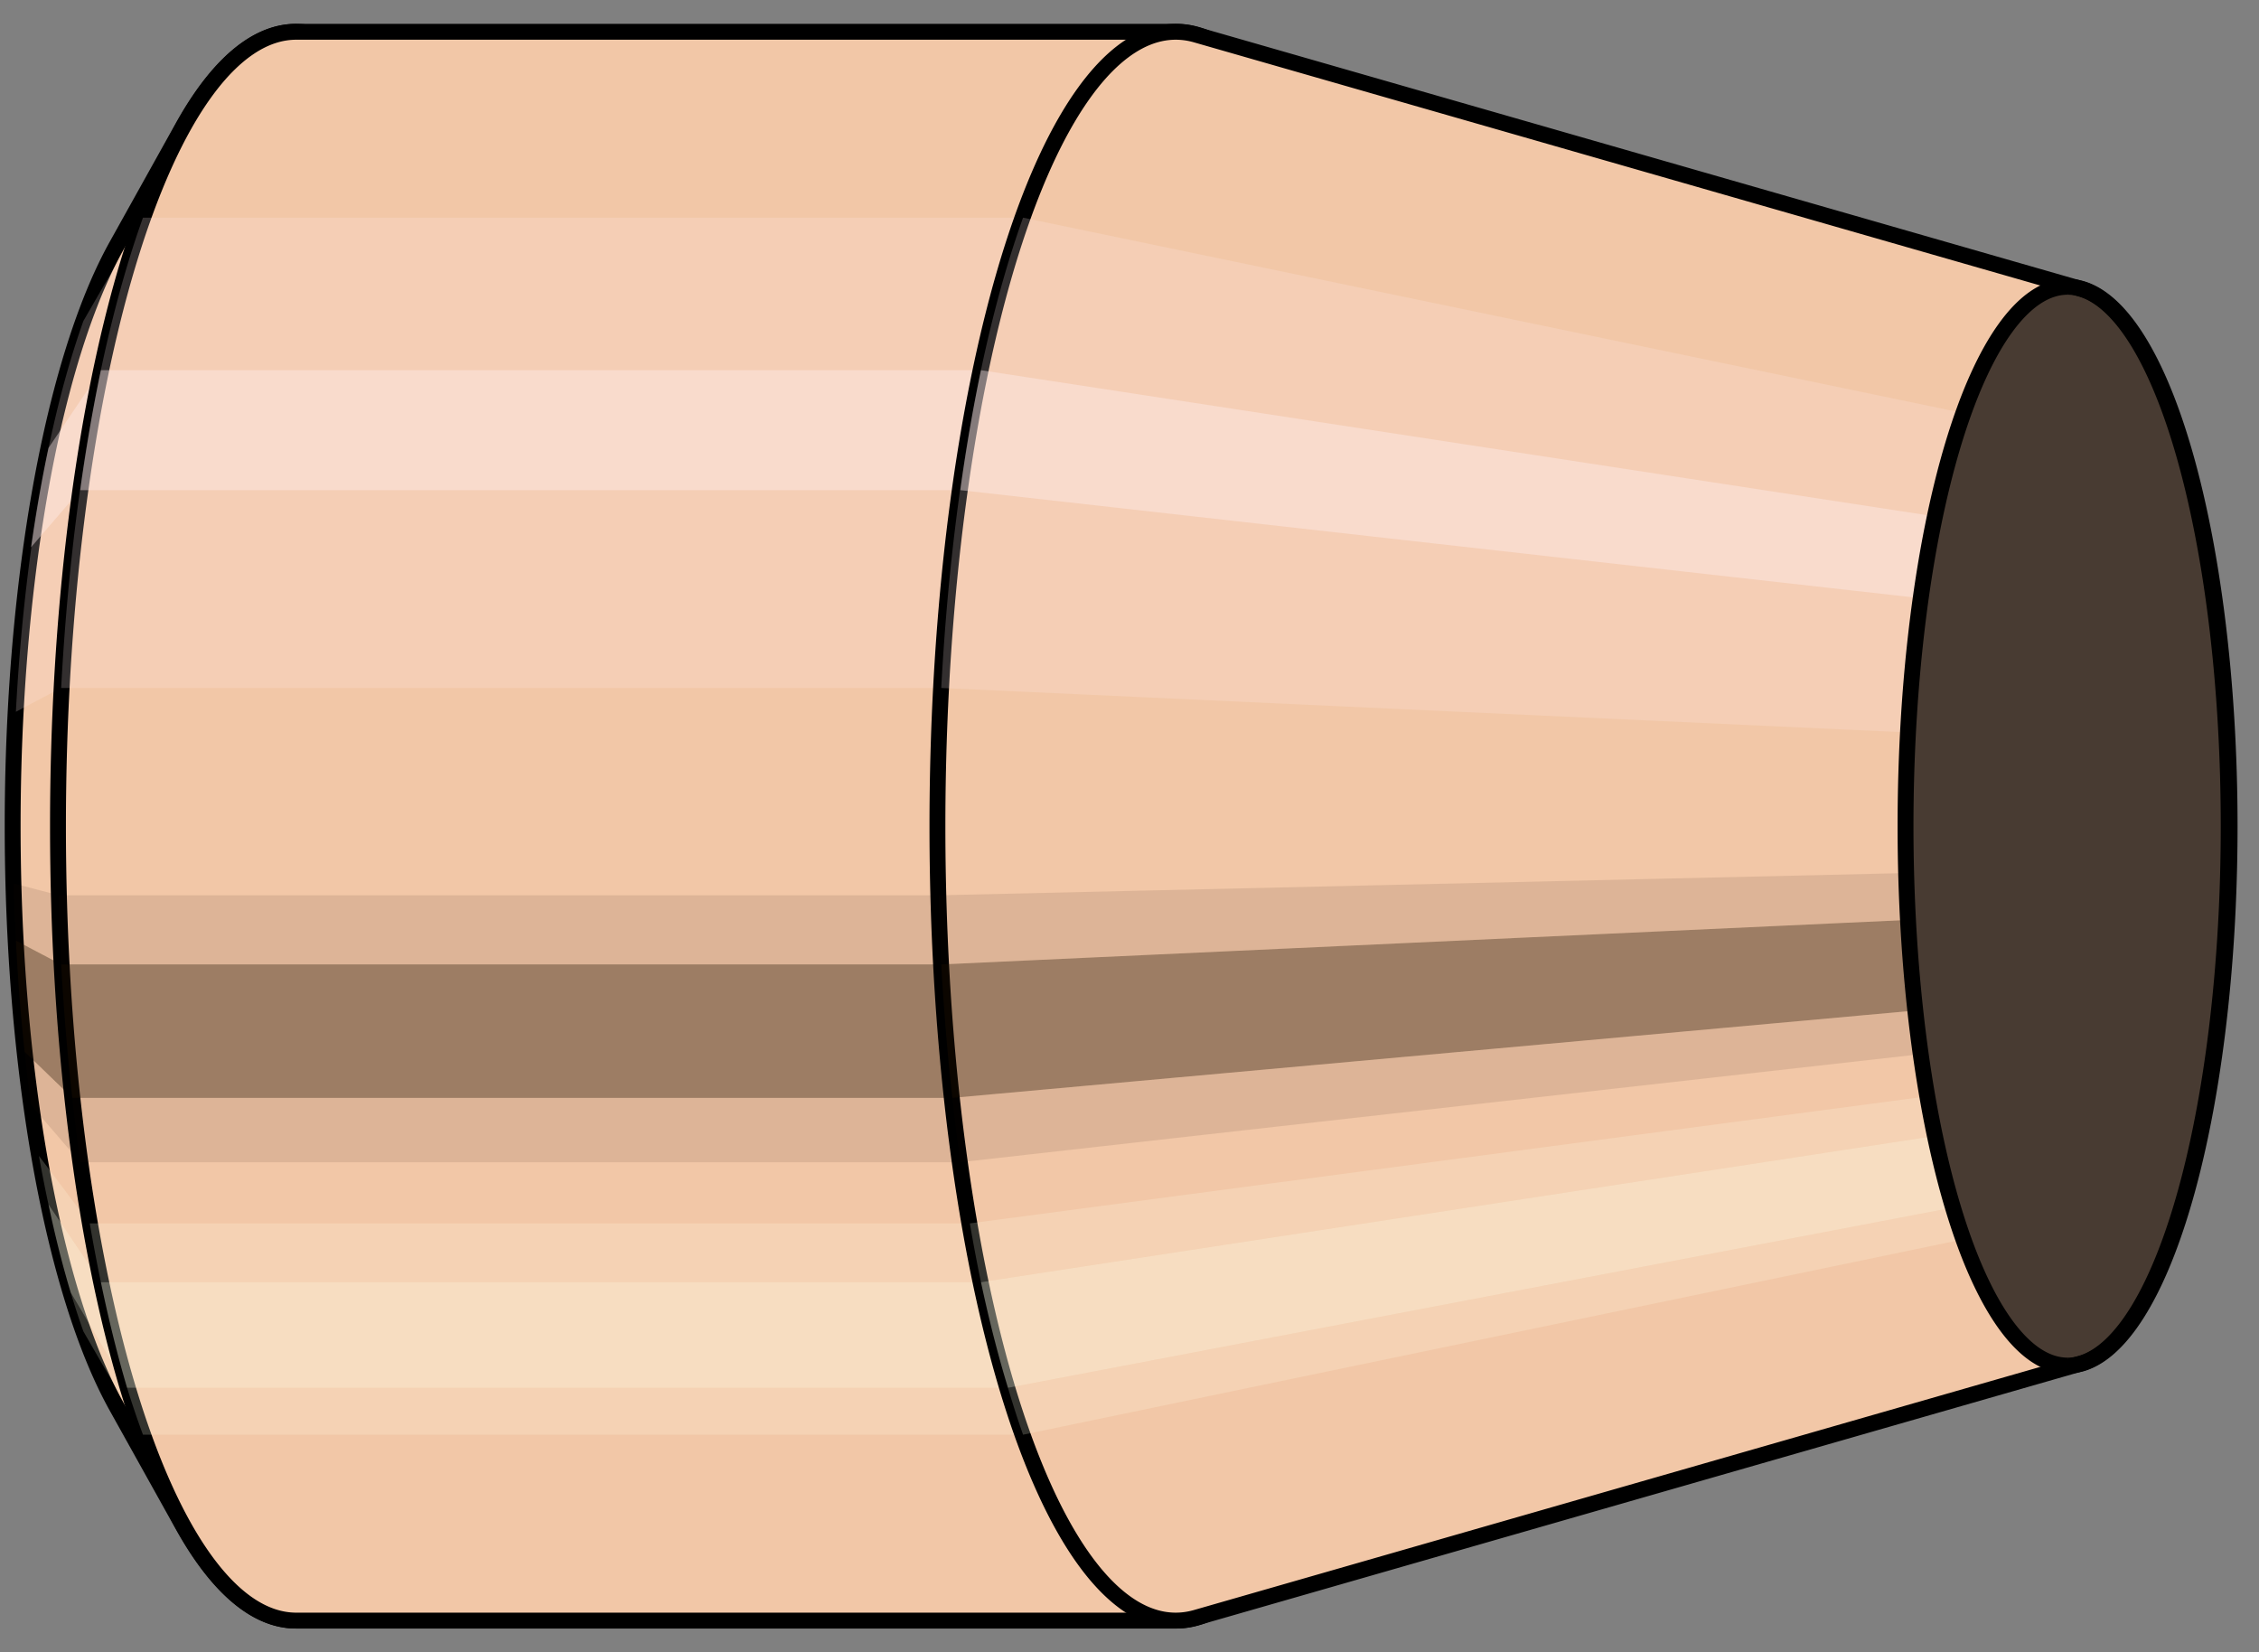 <svg viewBox="-0.265 -1.04 2.844 2.08" xmlns="http://www.w3.org/2000/svg" xmlns:xlink="http://www.w3.org/1999/xlink"><rect x="-0.265" y="-1.04" width="2.844" height="2.08" fill="#808080" stroke="none"/><defs></defs><path style="fill:#f2c7a7;stroke:black;stroke-width:0.02;" d=" M -0.118 -0.731
 A 0.249 0.83 0 0 0 -0.118 0.731

 L -0.035 0.88
 A 0.3 1 0 1 0 -0.035 -0.88
 L -0.118 -0.731
 Z"/>
<path style="fill:#ffefef;opacity:0.2;" d=" M -0.16 -0.636
 A 0.249 0.83 0 0 0 -0.245 -0.144

 L -0.188 -0.174
 A 0.3 1 0 0 1 -0.085 -0.766

 L -0.16 -0.636
 Z "/>
<path style="fill:#ffefef;opacity:0.4;" d=" M -0.204 -0.476
 A 0.249 0.83 0 0 0 -0.226 -0.351

 L -0.164 -0.423
 A 0.3 1 0 0 1 -0.138 -0.574

 L -0.204 -0.476
 Z "/>
<path style="fill:#201000;opacity:0.1;" d=" M -0.248 0.072
 A 0.249 0.83 0 0 0 -0.245 0.144

 L -0.188 0.174
 A 0.3 1 0 0 1 -0.191 0.087

 L -0.248 0.072
 Z "/>
<path style="fill:#201000;opacity:0.4;" d=" M -0.245 0.144
 A 0.249 0.83 0 0 0 -0.234 0.284

 L -0.174 0.342
 A 0.3 1 0 0 1 -0.188 0.174

 L -0.245 0.144
 Z "/>
<path style="fill:#201000;opacity:0.1;" d=" M -0.234 0.284
 A 0.249 0.83 0 0 0 -0.226 0.351

 L -0.164 0.423
 A 0.3 1 0 0 1 -0.174 0.342

 L -0.234 0.284
 Z "/>
<path style="fill:#ffffe8;opacity:0.2;" d=" M -0.216 0.415
 A 0.249 0.83 0 0 0 -0.204 0.476

 L -0.138 0.574
 A 0.3 1 0 0 1 -0.152 0.5

 L -0.216 0.415
 Z "/>
<path style="fill:#ffffe8;opacity:0.4;" d=" M -0.204 0.476
 A 0.249 0.83 0 0 0 -0.176 0.587

 L -0.105 0.707
 A 0.3 1 0 0 1 -0.138 0.574

 L -0.204 0.476
 Z "/>
<path style="fill:#ffffe8;opacity:0.2;" d=" M -0.176 0.587
 A 0.249 0.83 0 0 0 -0.16 0.636

 L -0.085 0.766
 A 0.3 1 0 0 1 -0.105 0.707

 L -0.176 0.587
 Z "/>
<path style="fill:#f2c7a7;stroke:black;stroke-width:0.02;" d=" M 0.108 -1
 A 0.3 1 0 0 0 0.108 1

 L 1.216 1
 A 0.3 1 0 0 0 1.216 -1
 L 0.108 -1
 Z "/>
<path style="fill:#ffefef;opacity:0.2;" d=" M -0.085 -0.766
 A 0.3 1 0 0 0 -0.188 -0.174

 L 0.92 -0.174
 A 0.3 1 0 0 1 1.023 -0.766

 L -0.085 -0.766
 Z "/>
<path style="fill:#ffefef;opacity:0.4;" d=" M -0.138 -0.574
 A 0.3 1 0 0 0 -0.164 -0.423

 L 0.944 -0.423
 A 0.3 1 0 0 1 0.97 -0.574

 L -0.138 -0.574
 Z "/>
<path style="fill:#201000;opacity:0.1;" d=" M -0.191 0.087
 A 0.3 1 0 0 0 -0.188 0.174

 L 0.92 0.174
 A 0.3 1 0 0 1 0.917 0.087

 L -0.191 0.087
 Z "/>
<path style="fill:#201000;opacity:0.4;" d=" M -0.188 0.174
 A 0.3 1 0 0 0 -0.174 0.342

 L 0.934 0.342
 A 0.3 1 0 0 1 0.92 0.174

 L -0.188 0.174
 Z "/>
<path style="fill:#201000;opacity:0.1;" d=" M -0.174 0.342
 A 0.3 1 0 0 0 -0.164 0.423

 L 0.944 0.423
 A 0.3 1 0 0 1 0.934 0.342

 L -0.174 0.342
 Z "/>
<path style="fill:#ffffe8;opacity:0.2;" d=" M -0.152 0.5
 A 0.3 1 0 0 0 -0.138 0.574

 L 0.97 0.574
 A 0.3 1 0 0 1 0.956 0.5

 L -0.152 0.5
 Z "/>
<path style="fill:#ffffe8;opacity:0.4;" d=" M -0.138 0.574
 A 0.3 1 0 0 0 -0.105 0.707

 L 1.004 0.707
 A 0.3 1 0 0 1 0.97 0.574

 L -0.138 0.574
 Z "/>
<path style="fill:#ffffe8;opacity:0.2;" d=" M -0.105 0.707
 A 0.3 1 0 0 0 -0.085 0.766

 L 1.023 0.766
 A 0.3 1 0 0 1 1.004 0.707

 L -0.105 0.707
 Z "/>
<path style="fill:#f2c7a7;stroke:black;stroke-width:0.02;" d=" M 1.242 -0.996
 A 0.3 1 0 1 0 1.242 0.996

 L 2.356 0.676
 A 0.204 0.679 0 0 0 2.356 -0.676
 L 1.242 -0.996
 Z "/>
<path style="fill:#ffefef;opacity:0.2;" d=" M 1.023 -0.766
 A 0.3 1 0 0 0 0.92 -0.174

 L 2.137 -0.118
 A 0.204 0.679 0 0 1 2.207 -0.52

 L 1.023 -0.766
 Z "/>
<path style="fill:#ffefef;opacity:0.4;" d=" M 0.97 -0.574
 A 0.3 1 0 0 0 0.944 -0.423

 L 2.153 -0.287
 A 0.204 0.679 0 0 1 2.171 -0.39

 L 0.97 -0.574
 Z "/>
<path style="fill:#201000;opacity:0.1;" d=" M 0.917 0.087
 A 0.3 1 0 0 0 0.92 0.174

 L 2.137 0.118
 A 0.204 0.679 0 0 1 2.135 0.059

 L 0.917 0.087
 Z "/>
<path style="fill:#201000;opacity:0.4;" d=" M 0.92 0.174
 A 0.3 1 0 0 0 0.934 0.342

 L 2.147 0.232
 A 0.204 0.679 0 0 1 2.137 0.118

 L 0.92 0.174
 Z "/>
<path style="fill:#201000;opacity:0.1;" d=" M 0.934 0.342
 A 0.3 1 0 0 0 0.944 0.423

 L 2.153 0.287
 A 0.204 0.679 0 0 1 2.147 0.232

 L 0.934 0.342
 Z "/>
<path style="fill:#ffffe8;opacity:0.2;" d=" M 0.956 0.5
 A 0.3 1 0 0 0 0.97 0.574

 L 2.171 0.39
 A 0.204 0.679 0 0 1 2.162 0.34

 L 0.956 0.5
 Z "/>
<path style="fill:#ffffe8;opacity:0.4;" d=" M 0.97 0.574
 A 0.3 1 0 0 0 1.004 0.707

 L 2.194 0.48
 A 0.204 0.679 0 0 1 2.171 0.39

 L 0.97 0.574
 Z "/>
<path style="fill:#ffffe8;opacity:0.2;" d=" M 1.004 0.707
 A 0.3 1 0 0 0 1.023 0.766

 L 2.207 0.52
 A 0.204 0.679 0 0 1 2.194 0.48

 L 1.004 0.707
 Z "/>
<ellipse style="fill:black;opacity:0.7;" cx="2.338"  cy="0"  rx="0.204"  ry="0.679"/>
<path style="fill:none;stroke:black;stroke-width:0.02" d=" M 2.338 0.679
 A 0.204 0.679 0 0 0 2.338 -0.679
"/>
<path style="fill:none;stroke:black;stroke-width:0.02;" d=" M 2.338 -0.679
 A 0.204 0.679 0 0 0 2.338 0.679
"/>
<path style="fill:#ffefef;opacity:0.2;" d=" M 2.207 -0.52
 A 0.204 0.679 0 0 0 2.137 -0.118

 A 0.204 0.679 0 0 1 2.207 -0.52

 Z "/>
<path style="fill:#ffefef;opacity:0.4;" d=" M 2.171 -0.39
 A 0.204 0.679 0 0 0 2.153 -0.287

 A 0.204 0.679 0 0 1 2.171 -0.39

 Z "/>
<path style="fill:#201000;opacity:0.1;" d=" M 2.135 0.059
 A 0.204 0.679 0 0 0 2.137 0.118

 A 0.204 0.679 0 0 1 2.135 0.059

 Z "/>
<path style="fill:#201000;opacity:0.4;" d=" M 2.137 0.118
 A 0.204 0.679 0 0 0 2.147 0.232

 A 0.204 0.679 0 0 1 2.137 0.118

 Z "/>
<path style="fill:#201000;opacity:0.1;" d=" M 2.147 0.232
 A 0.204 0.679 0 0 0 2.153 0.287

 A 0.204 0.679 0 0 1 2.147 0.232

 Z "/>
<path style="fill:#ffffe8;opacity:0.2;" d=" M 2.162 0.34
 A 0.204 0.679 0 0 0 2.171 0.39

 A 0.204 0.679 0 0 1 2.162 0.34

 Z "/>
<path style="fill:#ffffe8;opacity:0.4;" d=" M 2.171 0.39
 A 0.204 0.679 0 0 0 2.194 0.48

 A 0.204 0.679 0 0 1 2.171 0.39

 Z "/>
<path style="fill:#ffffe8;opacity:0.2;" d=" M 2.194 0.48
 A 0.204 0.679 0 0 0 2.207 0.52

 A 0.204 0.679 0 0 1 2.194 0.48

 Z "/>
</svg>